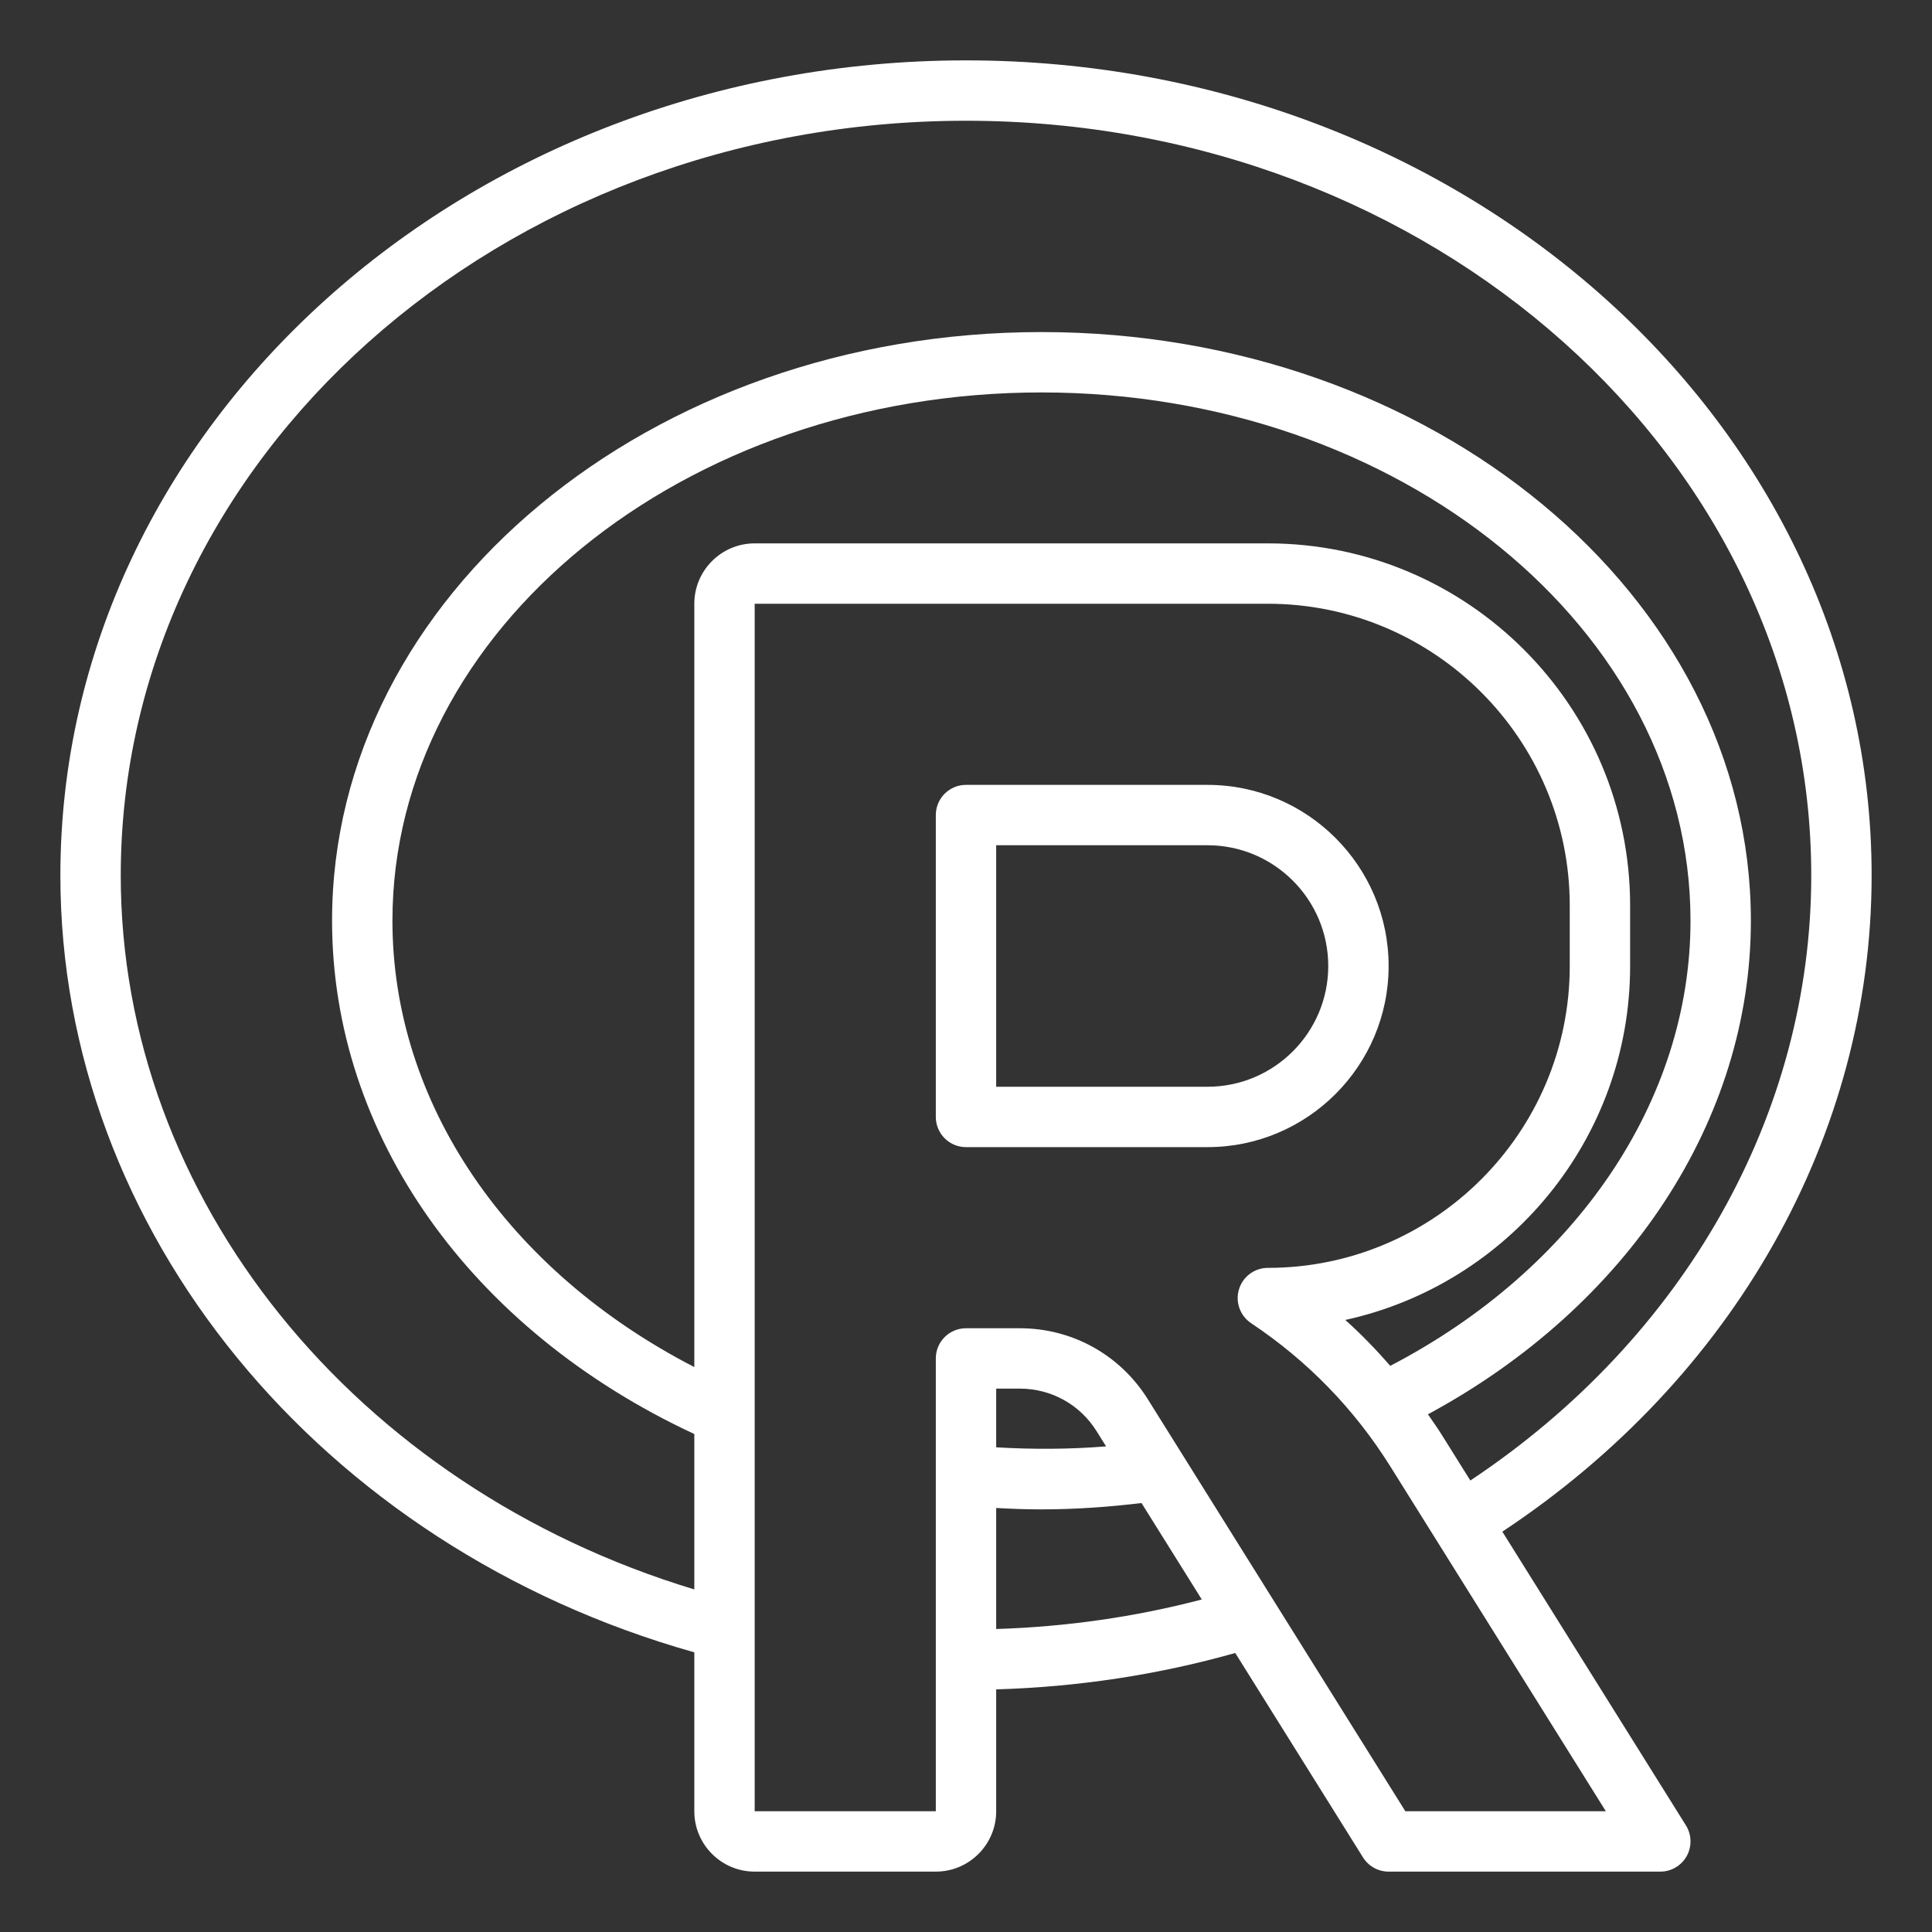 <?xml version="1.0"?>
<svg xmlns="http://www.w3.org/2000/svg" xmlns:xlink="http://www.w3.org/1999/xlink" xmlns:svgjs="http://svgjs.com/svgjs" version="1.1" width="512" height="512" x="0" y="0" viewBox="0 0 64 64" style="enable-background:new 0 0 512 512" xml:space="preserve" class=""><rect x="0" y="0" width="64" height="64" fill="#333333" stroke="none"/><g><path xmlns="http://www.w3.org/2000/svg" d="m46 32c0-3.309-2.691-6-6-6h-8c-.552 0-1 .447-1 1v10c0 .553.448 1 1 1h8c3.309 0 6-2.691 6-6zm-6 4h-7v-8h7c2.206 0 4 1.794 4 4s-1.794 4-4 4z" fill="#ffffff" data-original="#000000" style="" class=""/><path xmlns="http://www.w3.org/2000/svg" d="m32 2c-16.542 0-30 12.112-30 27 0 11.771 8.601 22.24 21 25.736v5.264c0 1.103.897 2 2 2h6c1.103 0 2-.897 2-2v-4.037c2.708-.08 5.363-.483 7.919-1.206l4.233 6.773c.183.292.503.47.848.47h9c.363 0 .698-.197.875-.516.176-.317.166-.706-.026-1.015l-6.082-9.731c7.673-5.079 12.233-13.129 12.233-21.738 0-14.888-13.458-27-30-27zm-9 18v25.286c-6.205-3.2-10-8.75-10-14.786 0-9.649 9.645-17.5 21.5-17.5s21.5 7.851 21.5 17.5c0 5.96-3.795 11.545-9.945 14.745-.468-.535-.961-1.046-1.49-1.52 5.388-1.179 9.435-5.989 9.435-11.725v-2c0-6.617-5.383-12-12-12h-17c-1.103 0-2 .897-2 2zm10 33.963v-4.009c.497.028.998.046 1.5.046 1.127 0 2.234-.08 3.314-.21l1.997 3.195c-2.205.578-4.486.905-6.811.978zm0-6.019v-1.944h.783c1.041 0 1.992.527 2.543 1.41l.315.503c-1.201.098-2.434.103-3.641.031zm13.554 12.056-8.532-13.65c-.92-1.472-2.505-2.35-4.239-2.35h-1.783c-.552 0-1 .447-1 1v15h-6v-40h17c5.514 0 10 4.486 10 10v2c0 5.514-4.486 10-10 10-.44 0-.83.288-.957.71-.128.422.036.878.402 1.122 1.872 1.248 3.426 2.848 4.618 4.756l7.133 11.412zm2.153-10.956-.948-1.516c-.145-.232-.302-.453-.457-.677 6.626-3.576 10.698-9.744 10.698-16.351 0-10.752-10.542-19.5-23.5-19.5s-23.5 8.748-23.5 19.5c0 7.095 4.585 13.552 12 17.004v5.148c-11.245-3.402-19-12.951-19-23.652 0-13.785 12.561-25 28-25s28 11.215 28 25c0 7.915-4.208 15.334-11.293 20.044z" fill="#ffffff" data-original="#000000" style="" class=""/></g></svg>
